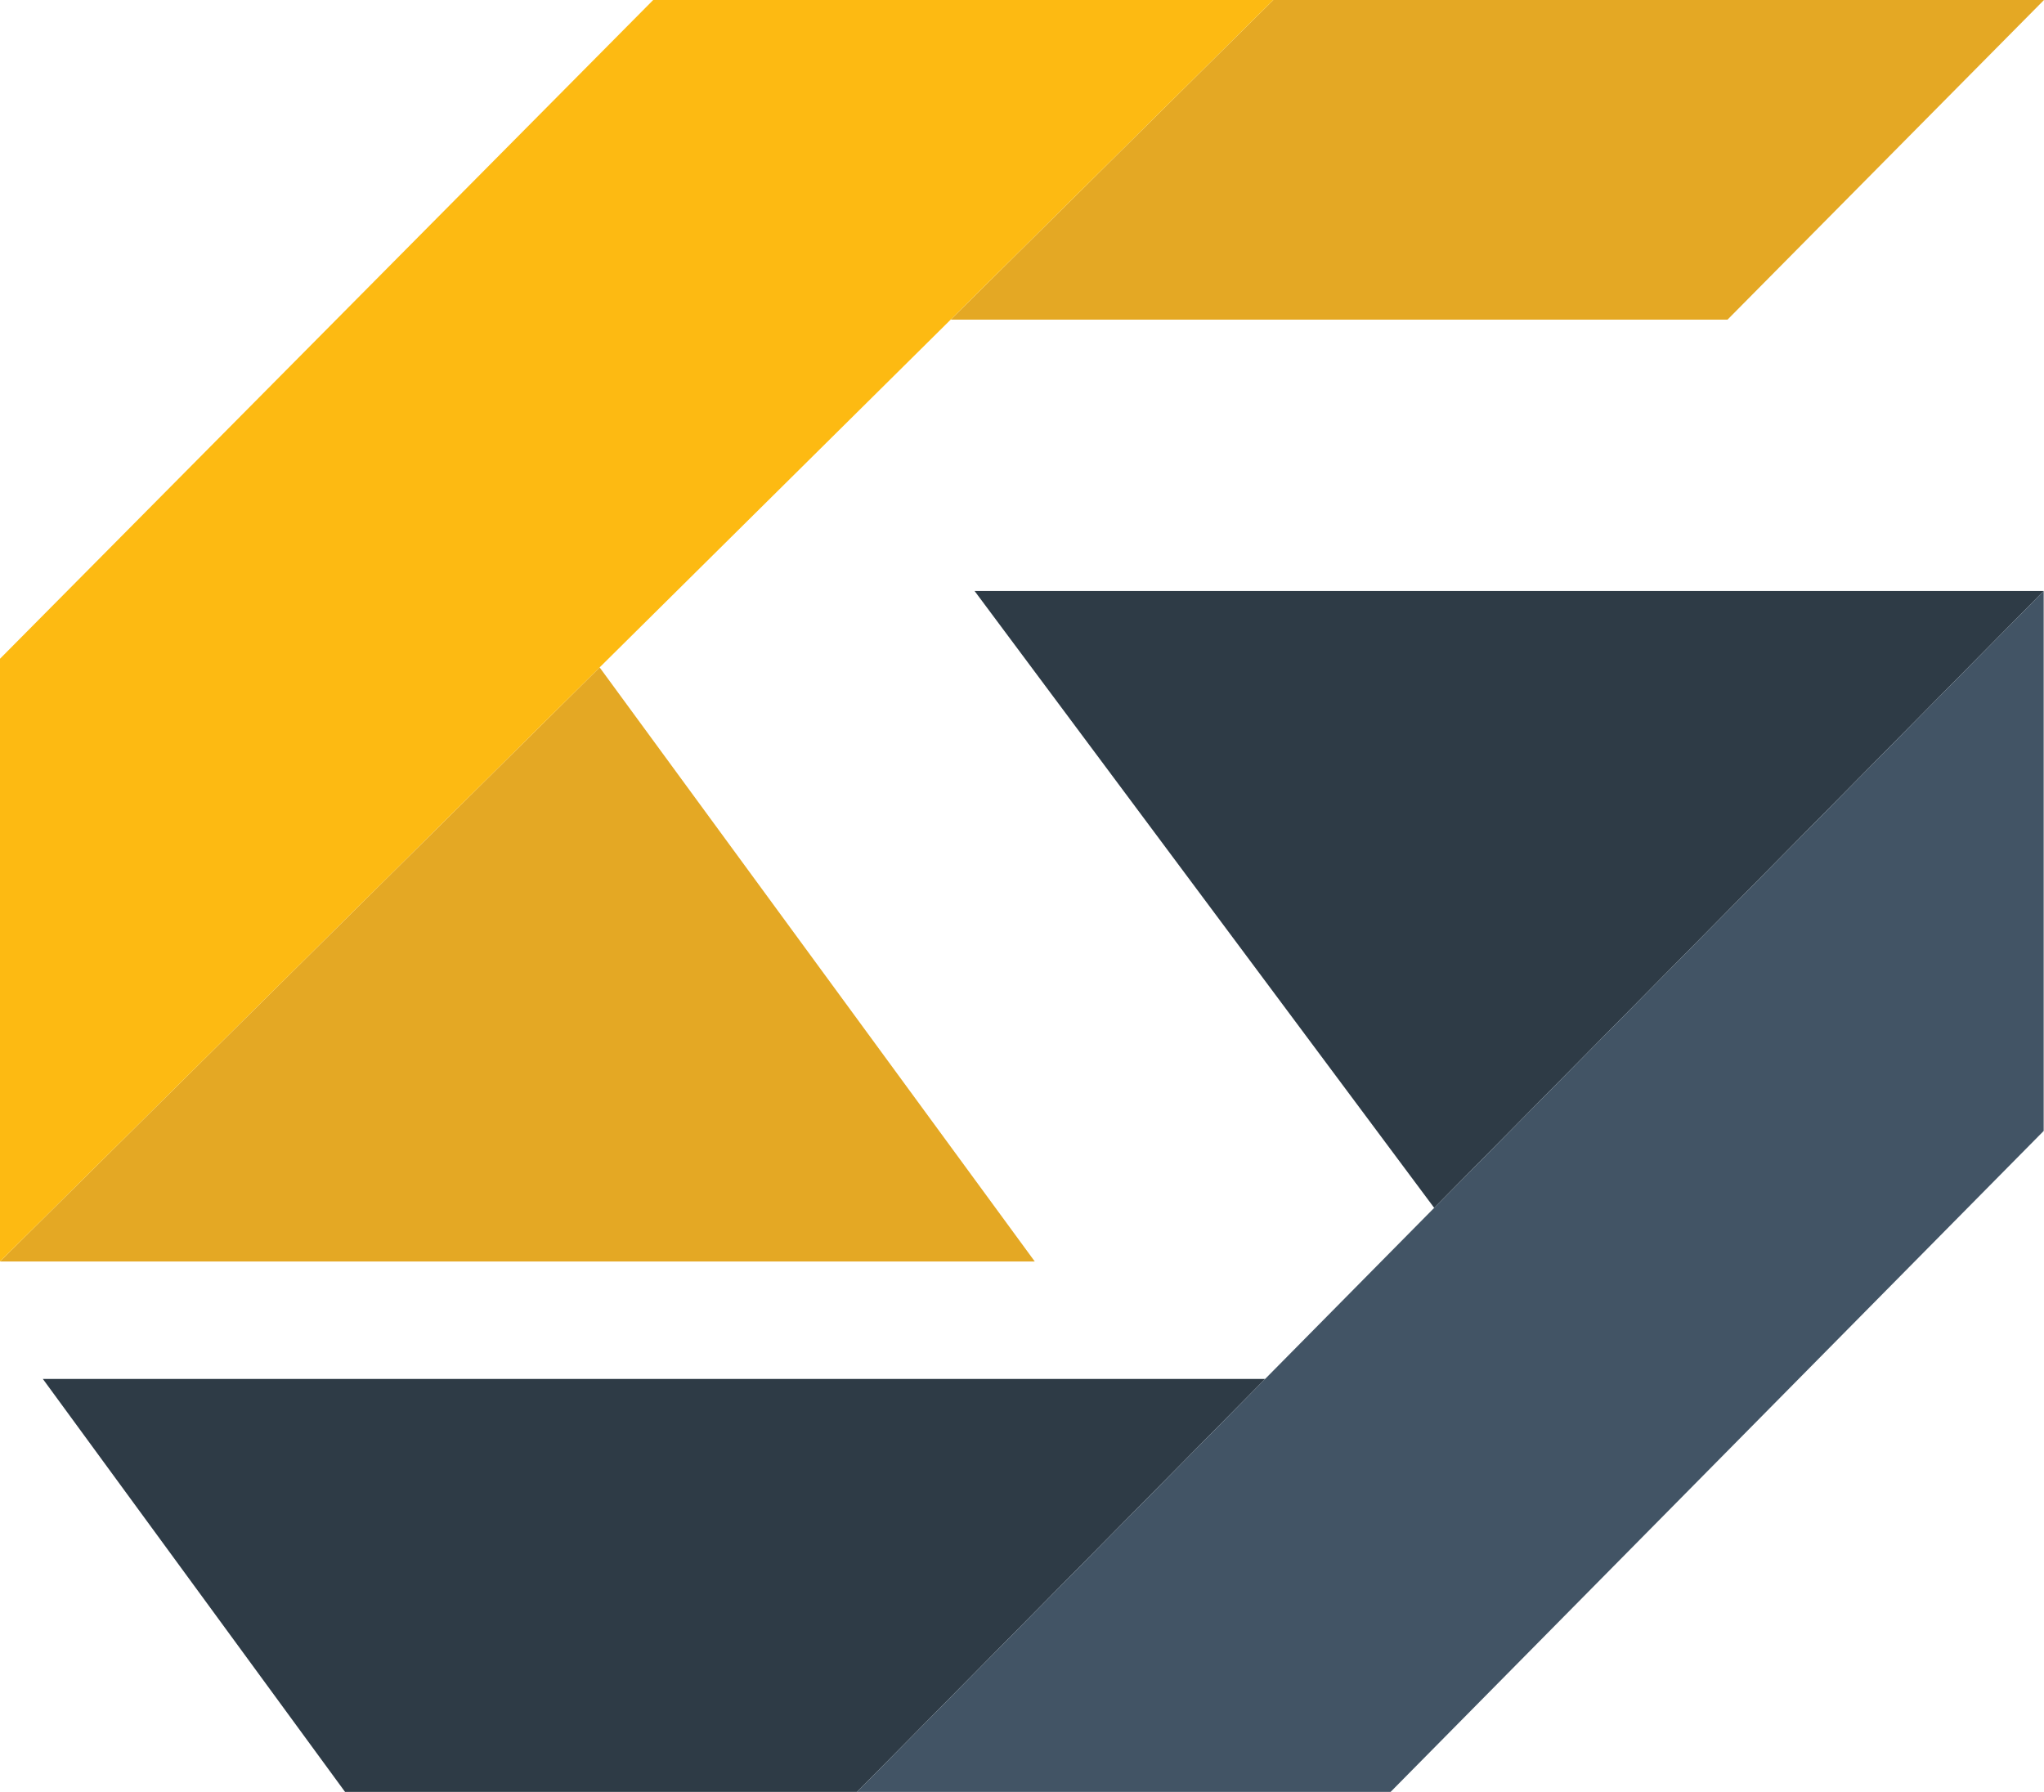 <svg xmlns="http://www.w3.org/2000/svg" viewBox="0 0 217.871 191.017">
  <g id="af251223-92be-438e-a53f-3db452b302bd" data-name="Layer 2">
    <g id="be013e2d-0bed-4541-bb3a-5dfc57198162" data-name="Layer 1">
      <g>
        <g>
          <g>
            <polygon points="0 134.474 0 134.474 110.296 134.474 63.916 71.145 0 134.474" style="fill: #e4a824"/>
            <polygon points="217.871 0 135.721 0 101.333 34.073 184.138 34.073 217.871 0" style="fill: #e4a824"/>
          </g>
          <polygon points="0 134.474 0 70.224 69.624 0 135.72 0 0 134.474" style="fill: #fdba12"/>
        </g>
        <g>
          <g>
            <polygon points="103.885 63.005 152.87 128.759 217.837 63.005 103.885 63.005" style="fill: #2e3b46"/>
            <polygon points="4.568 146.997 36.778 191.017 91.358 191.017 134.85 146.997 4.568 146.997" style="fill: #2e3b46"/>
          </g>
          <polygon points="91.358 191.017 148.227 191.017 217.837 120.559 217.837 63.005 91.358 191.017" style="fill: #425465"/>
        </g>
      </g>
    </g>
  </g>
</svg>
